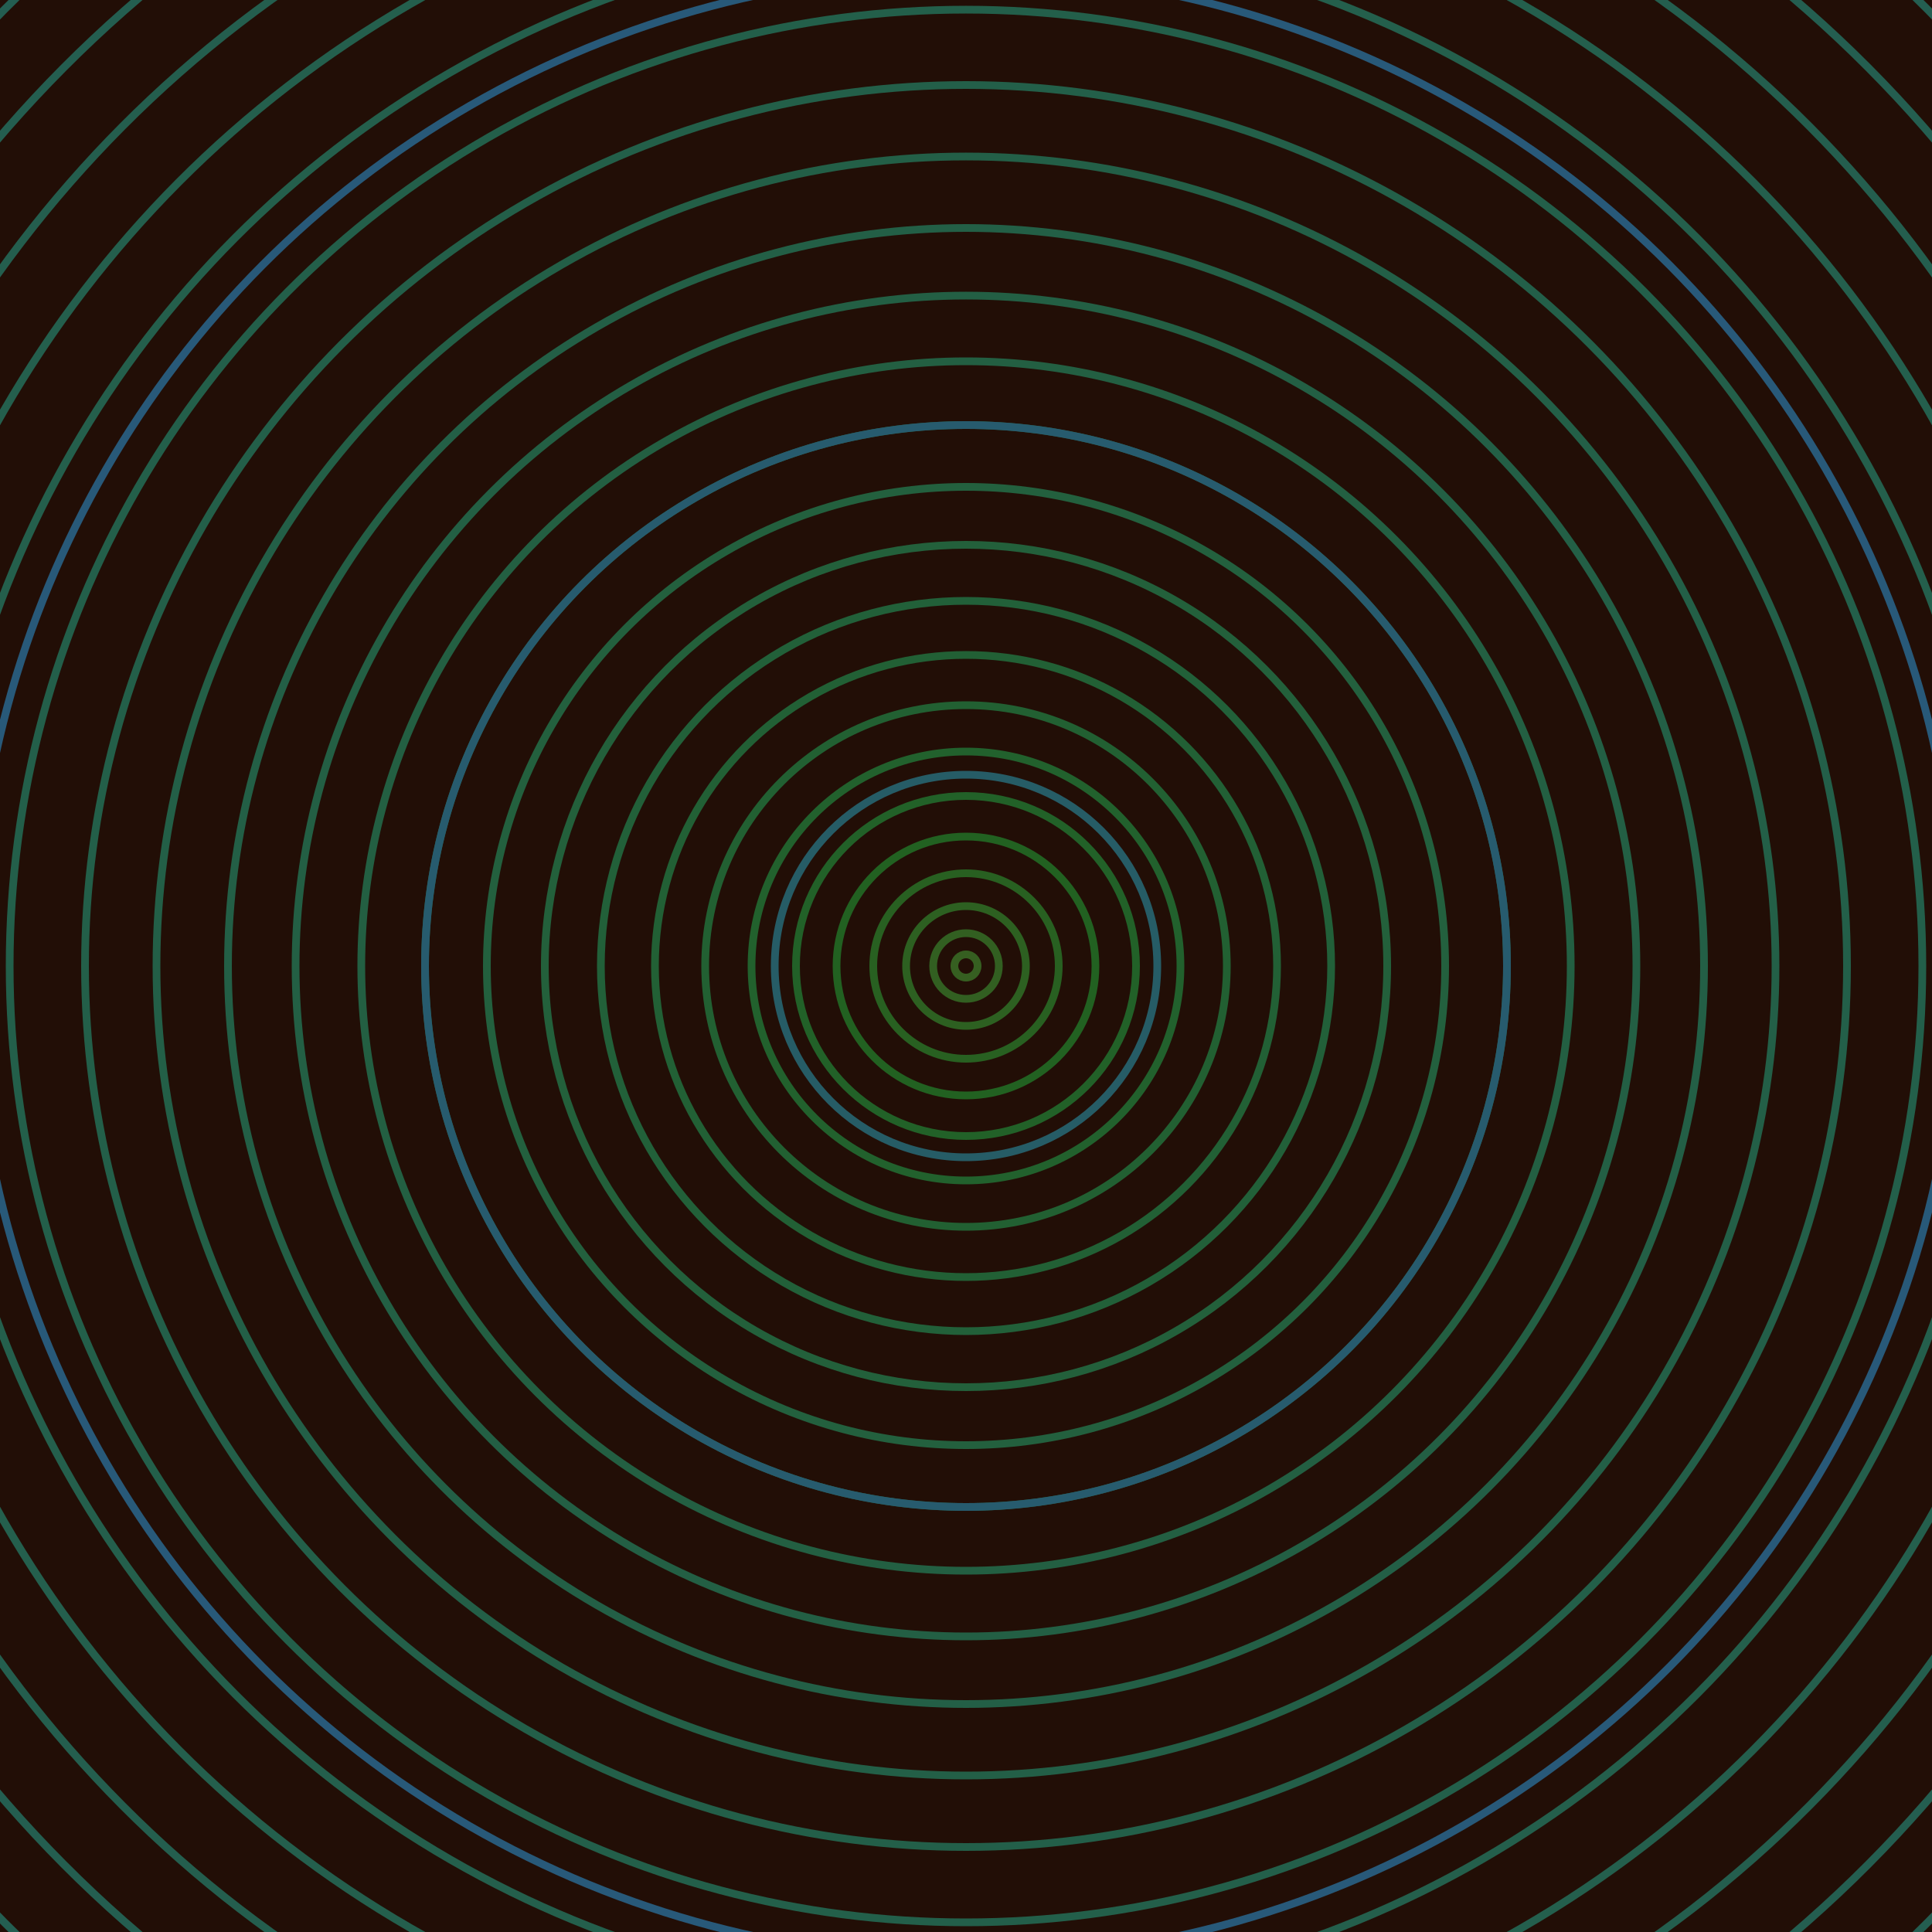 <svg xmlns="http://www.w3.org/2000/svg" xmlns:xlink="http://www.w3.org/1999/xlink" version="1.1" viewBox="-0 -0 1 1" width="500" height="500"><rect x="0" y="0" width="1" height="1" fill="#220e06"></rect><rect x="0" y="0" width="1" height="1" fill="#220e06"></rect><g><g><circle cx="0.5" cy="0.5" r="0.006" stroke="#365f21" fill="none" stroke-width="0.004"><animate data-id="a0" attributeName="stroke" begin="indefinate" dur="0.1s" from="#f685ff" to="#365f21"></animate></circle><circle cx="0.5" cy="0.5" r="0.017" stroke="#325f21" fill="none" stroke-width="0.004"><animate data-id="a1" attributeName="stroke" begin="indefinate" dur="0.1s" from="#f685ff" to="#365f21"></animate></circle><circle cx="0.5" cy="0.5" r="0.031" stroke="#2d6021" fill="none" stroke-width="0.004"><animate data-id="a2" attributeName="stroke" begin="indefinate" dur="0.1s" from="#f685ff" to="#365f21"></animate></circle><circle cx="0.5" cy="0.5" r="0.048" stroke="#286021" fill="none" stroke-width="0.004"><animate data-id="a3" attributeName="stroke" begin="indefinate" dur="0.1s" from="#f685ff" to="#365f21"></animate></circle><circle cx="0.5" cy="0.5" r="0.067" stroke="#226121" fill="none" stroke-width="0.004"><animate data-id="a4" attributeName="stroke" begin="indefinate" dur="0.1s" from="#f685ff" to="#365f21"></animate></circle><circle cx="0.5" cy="0.5" r="0.088" stroke="#226128" fill="none" stroke-width="0.004"><animate data-id="a5" attributeName="stroke" begin="indefinate" dur="0.1s" from="#f685ff" to="#365f21"></animate></circle><circle cx="0.5" cy="0.5" r="0.111" stroke="#22612d" fill="none" stroke-width="0.004"><animate data-id="a6" attributeName="stroke" begin="indefinate" dur="0.1s" from="#f685ff" to="#365f21"></animate></circle><circle cx="0.5" cy="0.5" r="0.135" stroke="#226032" fill="none" stroke-width="0.004"><animate data-id="a7" attributeName="stroke" begin="indefinate" dur="0.1s" from="#f685ff" to="#365f21"></animate></circle><circle cx="0.5" cy="0.5" r="0.161" stroke="#226035" fill="none" stroke-width="0.004"><animate data-id="a8" attributeName="stroke" begin="indefinate" dur="0.1s" from="#f685ff" to="#365f21"></animate></circle><circle cx="0.5" cy="0.5" r="0.189" stroke="#226039" fill="none" stroke-width="0.004"><animate data-id="a9" attributeName="stroke" begin="indefinate" dur="0.1s" from="#f685ff" to="#365f21"></animate></circle><circle cx="0.5" cy="0.5" r="0.218" stroke="#23603b" fill="none" stroke-width="0.004"><animate data-id="a10" attributeName="stroke" begin="indefinate" dur="0.1s" from="#f685ff" to="#365f21"></animate></circle><circle cx="0.5" cy="0.5" r="0.248" stroke="#23603e" fill="none" stroke-width="0.004"><animate data-id="a11" attributeName="stroke" begin="indefinate" dur="0.1s" from="#f685ff" to="#365f21"></animate></circle><circle cx="0.5" cy="0.5" r="0.28" stroke="#236040" fill="none" stroke-width="0.004"><animate data-id="a12" attributeName="stroke" begin="indefinate" dur="0.1s" from="#f685ff" to="#365f21"></animate></circle><circle cx="0.5" cy="0.5" r="0.313" stroke="#235f42" fill="none" stroke-width="0.004"><animate data-id="a13" attributeName="stroke" begin="indefinate" dur="0.1s" from="#f685ff" to="#365f21"></animate></circle><circle cx="0.5" cy="0.5" r="0.347" stroke="#235f44" fill="none" stroke-width="0.004"><animate data-id="a14" attributeName="stroke" begin="indefinate" dur="0.1s" from="#f685ff" to="#365f21"></animate></circle><circle cx="0.5" cy="0.5" r="0.382" stroke="#235f46" fill="none" stroke-width="0.004"><animate data-id="a15" attributeName="stroke" begin="indefinate" dur="0.1s" from="#f685ff" to="#365f21"></animate></circle><circle cx="0.5" cy="0.5" r="0.419" stroke="#235f47" fill="none" stroke-width="0.004"><animate data-id="a16" attributeName="stroke" begin="indefinate" dur="0.1s" from="#f685ff" to="#365f21"></animate></circle><circle cx="0.5" cy="0.5" r="0.456" stroke="#235f49" fill="none" stroke-width="0.004"><animate data-id="a17" attributeName="stroke" begin="indefinate" dur="0.1s" from="#f685ff" to="#365f21"></animate></circle><circle cx="0.5" cy="0.5" r="0.495" stroke="#235f4a" fill="none" stroke-width="0.004"><animate data-id="a18" attributeName="stroke" begin="indefinate" dur="0.1s" from="#f685ff" to="#365f21"></animate></circle><circle cx="0.5" cy="0.5" r="0.534" stroke="#245f4c" fill="none" stroke-width="0.004"><animate data-id="a19" attributeName="stroke" begin="indefinate" dur="0.1s" from="#f685ff" to="#365f21"></animate></circle><circle cx="0.5" cy="0.5" r="0.575" stroke="#245f4d" fill="none" stroke-width="0.004"><animate data-id="a20" attributeName="stroke" begin="indefinate" dur="0.1s" from="#f685ff" to="#365f21"></animate></circle><circle cx="0.5" cy="0.5" r="0.616" stroke="#245e4e" fill="none" stroke-width="0.004"><animate data-id="a21" attributeName="stroke" begin="indefinate" dur="0.1s" from="#f685ff" to="#365f21"></animate></circle><circle cx="0.5" cy="0.5" r="0.659" stroke="#245e50" fill="none" stroke-width="0.004"><animate data-id="a22" attributeName="stroke" begin="indefinate" dur="0.1s" from="#f685ff" to="#365f21"></animate></circle><circle cx="0.5" cy="0.5" r="0.702" stroke="#245e51" fill="none" stroke-width="0.004"><animate data-id="a23" attributeName="stroke" begin="indefinate" dur="0.1s" from="#f685ff" to="#365f21"></animate></circle><circle cx="0.5" cy="0.5" r="0.747" stroke="#245e52" fill="none" stroke-width="0.004"><animate data-id="a24" attributeName="stroke" begin="indefinate" dur="0.1s" from="#f685ff" to="#365f21"></animate></circle><circle cx="0.5" cy="0.5" r="0.792" stroke="#245e53" fill="none" stroke-width="0.004"><animate data-id="a25" attributeName="stroke" begin="indefinate" dur="0.1s" from="#f685ff" to="#365f21"></animate></circle><animateTransform attributeName="transform" attributeType="XML" type="translate" values="0.002 0; 0.002 0;" keyTimes="0; 1" dur="0s" repeatCount="1"></animateTransform></g></g><g><g><circle cx="0.5" cy="0.5" r="0.099" stroke="#265c66" fill="none" stroke-width="0.004"><animate data-id="b0" attributeName="stroke" begin="indefinate" dur="0.1s" from="#f685ff" to="#195d68"></animate></circle><circle cx="0.5" cy="0.5" r="0.28" stroke="#275b6e" fill="none" stroke-width="0.004"><animate data-id="b1" attributeName="stroke" begin="indefinate" dur="0.1s" from="#f685ff" to="#195d68"></animate></circle><circle cx="0.5" cy="0.5" r="0.514" stroke="#285979" fill="none" stroke-width="0.004"><animate data-id="b2" attributeName="stroke" begin="indefinate" dur="0.1s" from="#f685ff" to="#195d68"></animate></circle><circle cx="0.5" cy="0.5" r="0.792" stroke="#2a558d" fill="none" stroke-width="0.004"><animate data-id="b3" attributeName="stroke" begin="indefinate" dur="0.1s" from="#f685ff" to="#195d68"></animate></circle><animateTransform attributeName="transform" attributeType="XML" type="translate" values="-0.002 0; -0.002 0;" keyTimes="0; 1" dur="0s" repeatCount="1"></animateTransform></g></g></svg>
